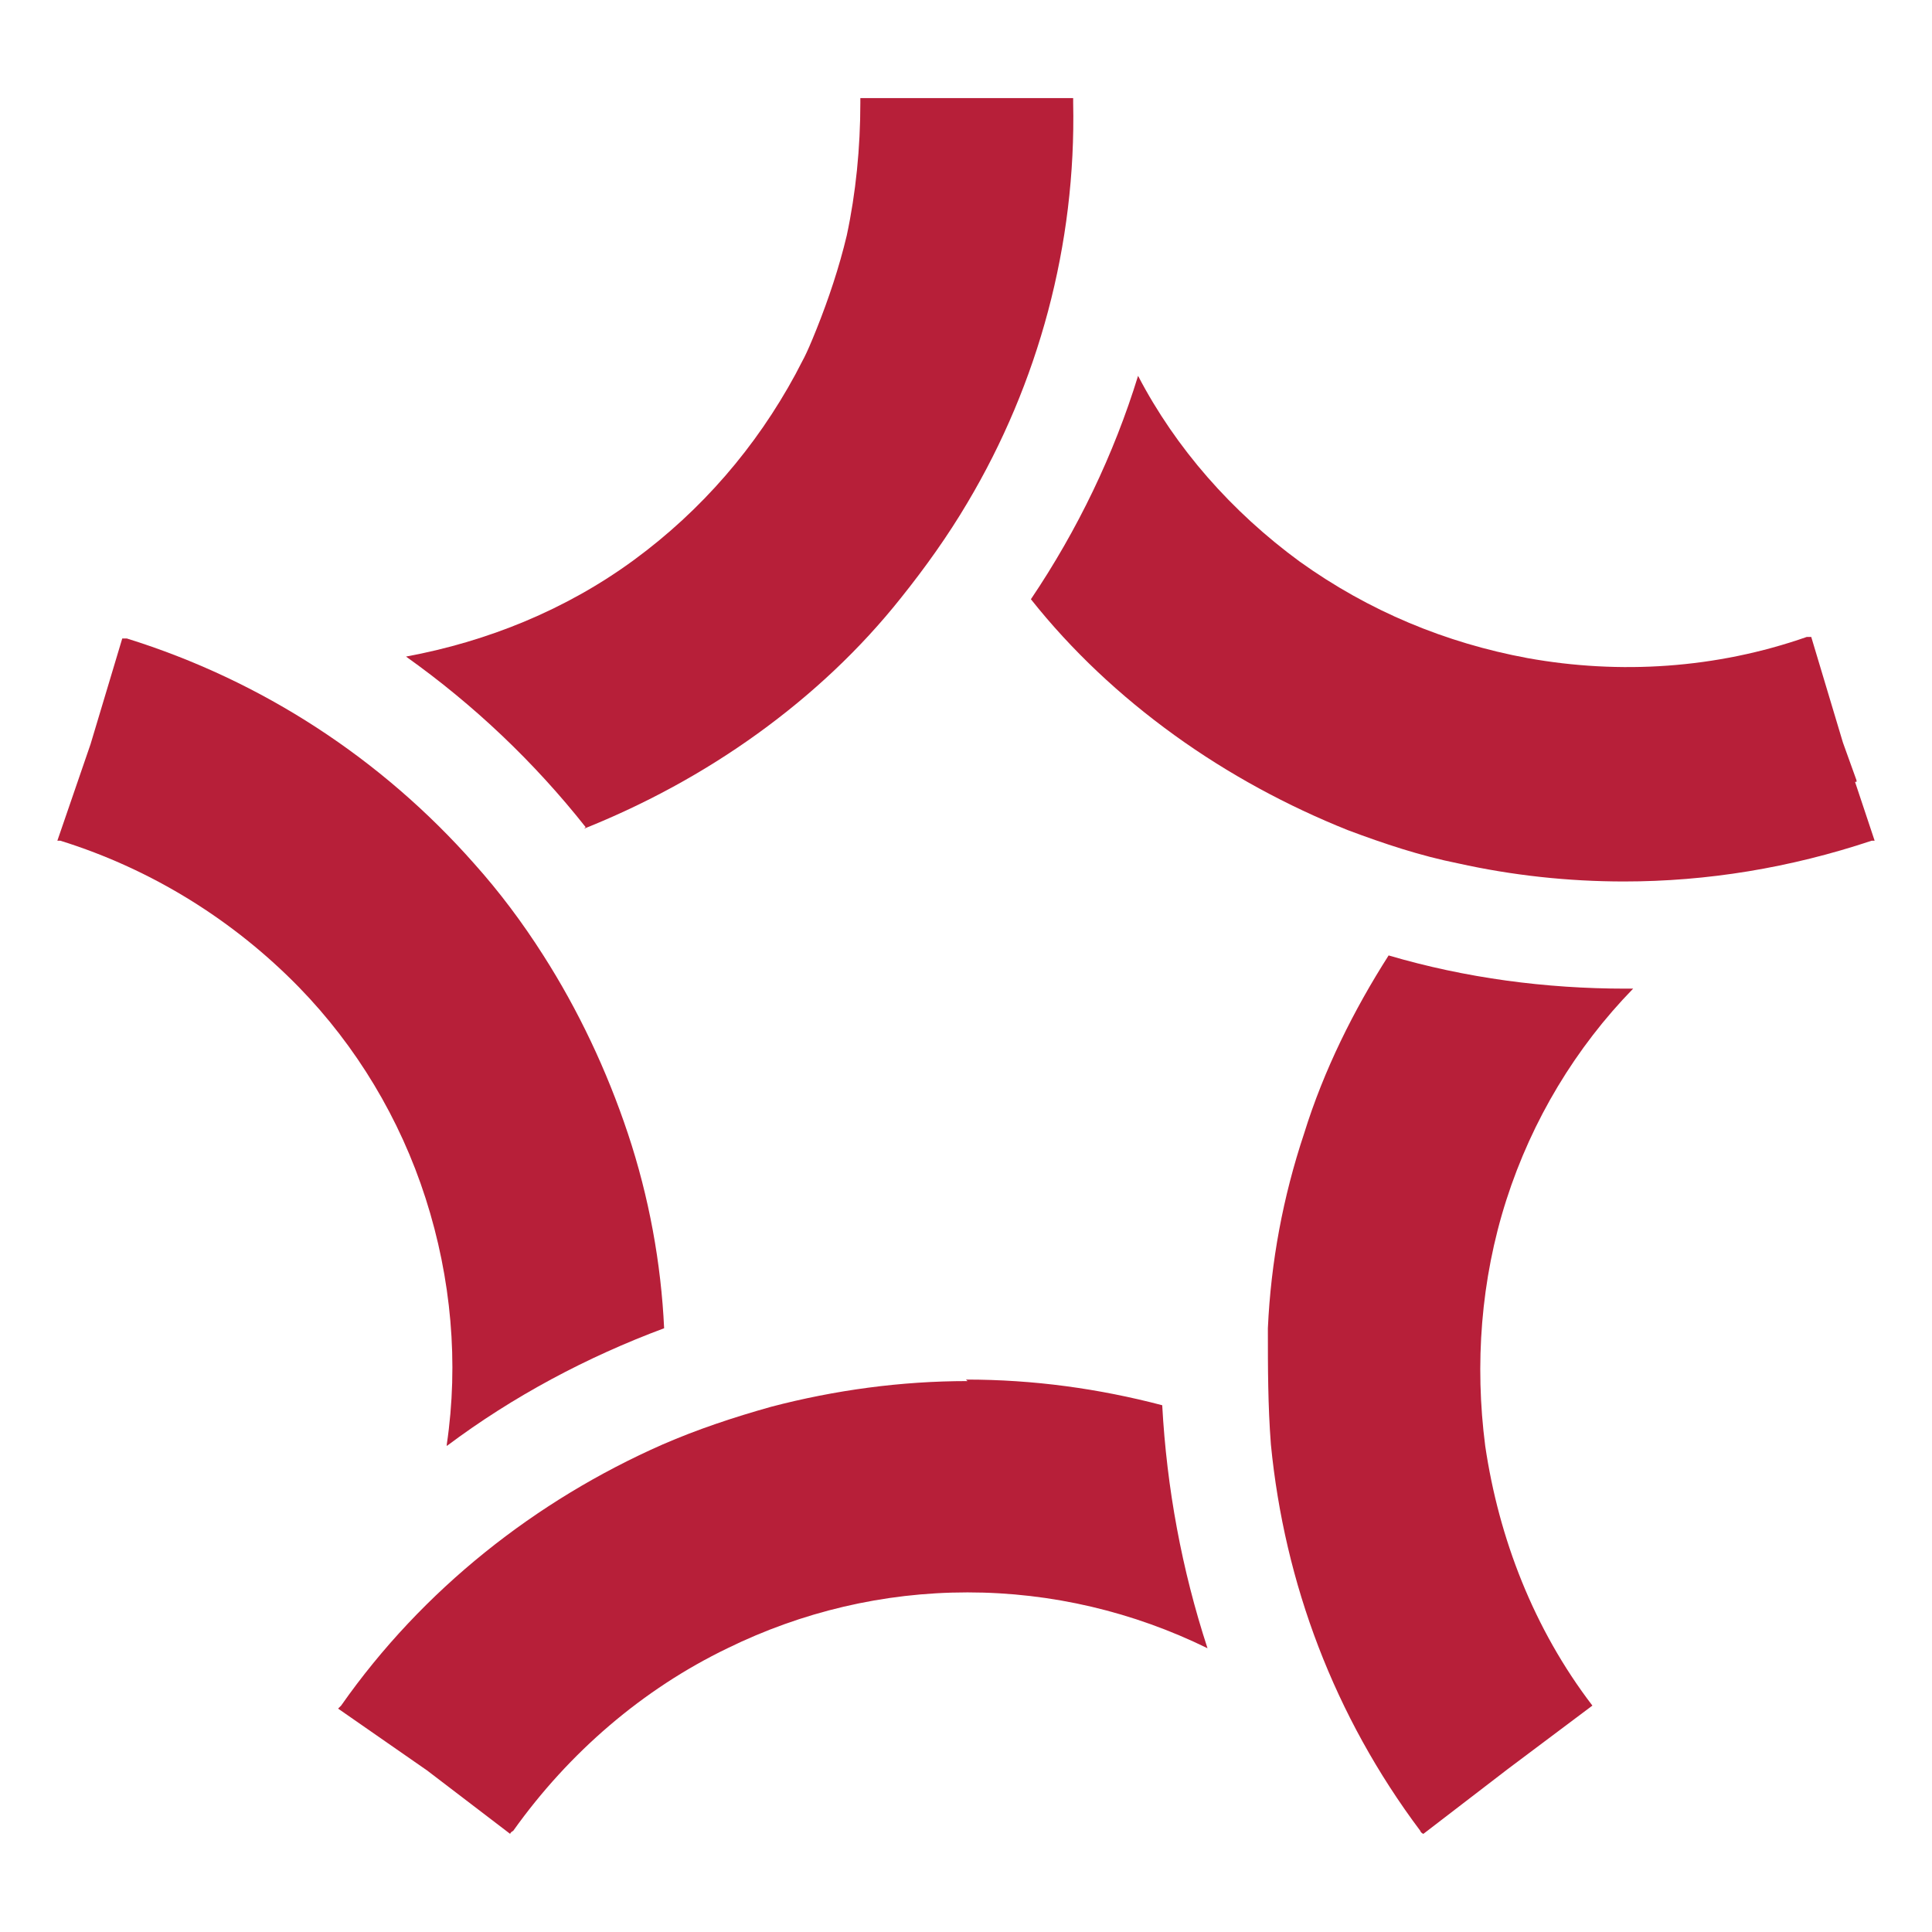 <?xml version="1.0" encoding="UTF-8"?>
<svg xmlns="http://www.w3.org/2000/svg" version="1.1" viewBox="0 0 128 128">
  <defs>
    <style>
      .cls-1 {
        fill: #e85217;
      }

      .cls-2 {
        fill: #bccf11;
      }

      .cls-3 {
        fill: #d7045a;
      }

      .cls-4 {
        fill: #b71f39;
      }
    </style>
  </defs>
  <!-- Generator: Adobe Illustrator 28.7.1, SVG Export Plug-In . SVG Version: 1.2.0 Build 142)  -->
  <g>
    <g id="Other_logos">
      <g>
        <path class="cls-4" d="M38.7,54.9c4-1.6,7.9-3.7,11.5-6.3h0c3.6-2.6,6.8-5.6,9.5-9,1.6-2,3.1-4.1,4.4-6.3,4.7-7.9,7.2-17.1,7-26.5h0v-.3h-14.1v.3h0c0,3-.3,6-.9,8.8-.5,2.1-1.2,4.2-2,6.2s-.9,2-1.4,3c-2.6,4.8-6.2,9-10.7,12.3h0c-4.5,3.3-9.7,5.4-15.1,6.4,4.5,3.2,8.5,7,11.9,11.3h0Z"/>
        <path class="cls-4" d="M29.6,95.8c4.4-3.3,9.3-5.9,14.4-7.8-.2-4.3-1-8.7-2.4-12.9-1.4-4.2-3.3-8.2-5.6-11.8-1.4-2.2-2.9-4.2-4.6-6.1-6.1-6.9-14-12.1-23-14.9h-.3l-2.1,7-2.2,6.4h.2c6.1,1.9,11.5,5.3,15.8,9.7,3.8,3.9,6.7,8.7,8.4,14s2.2,10.9,1.4,16.3h0Z"/>
        <path class="cls-4" d="M64.1,91.5h0c-4.4,0-8.8.6-13,1.7-2.5.7-4.9,1.5-7.2,2.5-8.4,3.7-15.9,9.6-21.3,17.3h0s0,0-.2.2h0l5.9,4.1,5.5,4.2h0s0-.1.2-.2h0c3.7-5.2,8.6-9.4,14.2-12.1,4.9-2.4,10.3-3.7,15.9-3.7h0c5.6,0,11,1.3,15.9,3.7-1.7-5.2-2.7-10.6-3-16.1-4.2-1.1-8.5-1.7-13-1.7h0Z"/>
        <path class="cls-4" d="M108.3,65.5h-.6c-5.3,0-10.6-.7-15.7-2.2-2.3,3.6-4.3,7.6-5.6,11.8-1.4,4.2-2.2,8.5-2.4,12.9,0,2.6,0,5.1.2,7.7.9,9.2,4.2,18,9.9,25.6h0s0,.1.2.2l5.6-4.3h0l5.6-4.2h0c-3.9-5.1-6.2-11.1-7.1-17.2-.7-5.4-.3-11,1.4-16.3,1.7-5.3,4.6-10.1,8.4-14h0Z"/>
        <path class="cls-4" d="M123,51.7l-.9-2.5h0l-2.1-7h-.3l2.3,6.7-2.3-6.7h0c-6,2.1-12.4,2.5-18.5,1.4-5.4-1-10.5-3.1-15.1-6.4-4.5-3.3-8.2-7.5-10.7-12.3-1.6,5.2-4,10.2-7.1,14.8,2.7,3.4,5.9,6.4,9.5,9s7.5,4.7,11.5,6.3c2.4.9,4.8,1.7,7.3,2.2,3.6.8,7.3,1.2,11,1.2,5.5,0,11-.9,16.4-2.7h.2l-1.3-3.9h.1Z"/>
      </g>
      <path class="cls-2" d="M209.7,51.2c4-1.6,7.9-3.7,11.5-6.3h0c3.6-2.6,6.8-5.6,9.5-9,1.6-2,3.1-4.1,4.4-6.3,4.7-7.9,7.2-17.1,7-26.5h0v-.3h-14.1v.3h0c0,3-.3,6-.9,8.8-.5,2.1-1.2,4.2-2,6.2s-.9,2-1.4,3c-2.6,4.8-6.2,9-10.7,12.3h0c-4.5,3.3-9.7,5.4-15.1,6.4,4.5,3.2,8.5,7,11.9,11.3h0Z"/>
      <path class="cls-1" d="M268.9,79.1l-.9-2.5h0l-2.1-7h-.3l2.3,6.7-2.3-6.7h0c-6,2.1-12.4,2.5-18.5,1.4-5.4-1-10.5-3.1-15.1-6.4-4.5-3.3-8.2-7.5-10.7-12.3-1.6,5.2-4,10.2-7.1,14.8,2.7,3.4,5.9,6.4,9.5,9s7.5,4.7,11.5,6.3c2.4.9,4.8,1.7,7.3,2.2,3.6.8,7.3,1.2,11,1.2,5.5,0,11-.9,16.4-2.7h.2l-1.3-3.9h.1Z"/>
      <path class="cls-3" d="M264.9,113.8l-.9-2.5h0l-2.1-7h-.3l2.3,6.7-2.3-6.7h0c-6,2.1-12.4,2.5-18.5,1.4-5.4-1-10.5-3.1-15.1-6.4-4.5-3.3-8.2-7.5-10.7-12.3-1.6,5.2-4,10.2-7.1,14.8,2.7,3.4,5.9,6.4,9.5,9s7.5,4.7,11.5,6.3c2.4.9,4.8,1.7,7.3,2.2,3.6.8,7.3,1.2,11,1.2,5.5,0,11-.9,16.4-2.7h.2l-1.3-3.9h.1Z"/>
    </g>
  </g>
</svg>